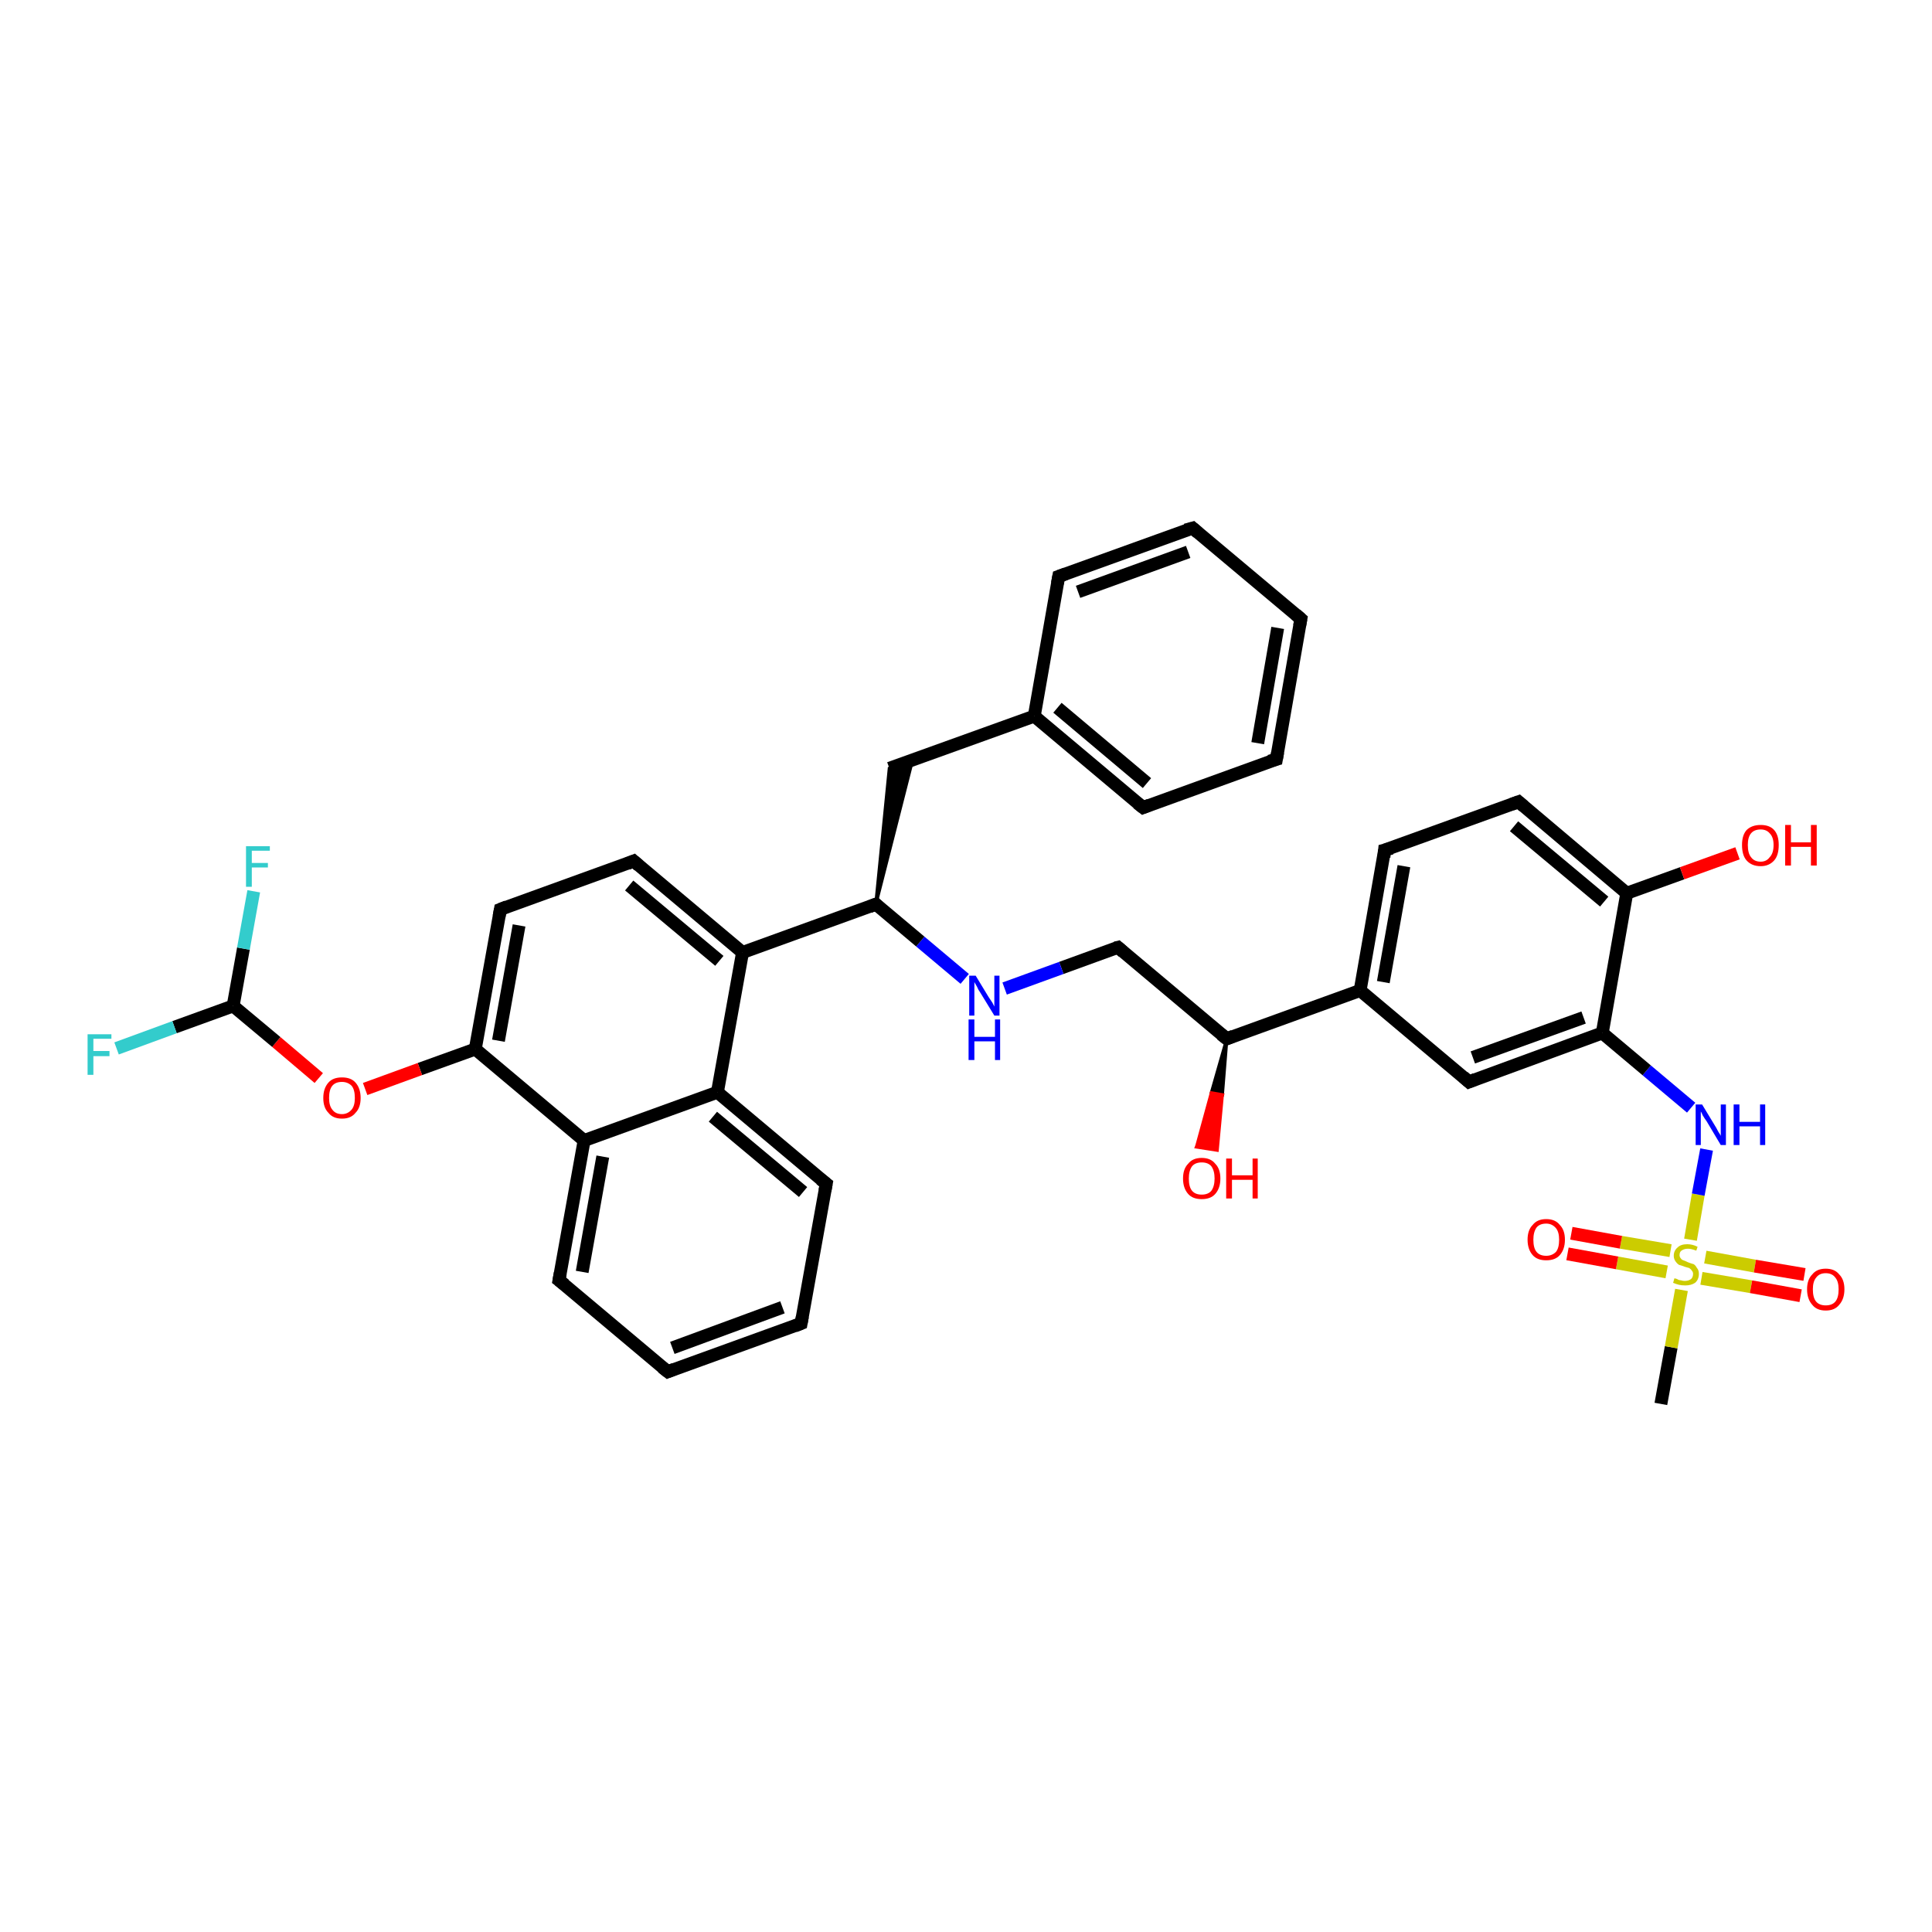 <?xml version='1.0' encoding='iso-8859-1'?>
<svg version='1.1' baseProfile='full'
              xmlns='http://www.w3.org/2000/svg'
                      xmlns:rdkit='http://www.rdkit.org/xml'
                      xmlns:xlink='http://www.w3.org/1999/xlink'
                  xml:space='preserve'
width='300px' height='300px' viewBox='0 0 300 300'>
<!-- END OF HEADER -->
<rect style='opacity:1.0;fill:#FFFFFF;stroke:none' width='300.0' height='300.0' x='0.0' y='0.0'> </rect>
<path class='bond-0 atom-0 atom-1' d='M 257.9,218.0 L 259.5,209.2' style='fill:none;fill-rule:evenodd;stroke:#000000;stroke-width:2.0px;stroke-linecap:butt;stroke-linejoin:miter;stroke-opacity:1' />
<path class='bond-0 atom-0 atom-1' d='M 259.5,209.2 L 261.1,200.3' style='fill:none;fill-rule:evenodd;stroke:#CCCC00;stroke-width:2.0px;stroke-linecap:butt;stroke-linejoin:miter;stroke-opacity:1' />
<path class='bond-1 atom-1 atom-2' d='M 259.4,194.2 L 251.7,192.9' style='fill:none;fill-rule:evenodd;stroke:#CCCC00;stroke-width:2.0px;stroke-linecap:butt;stroke-linejoin:miter;stroke-opacity:1' />
<path class='bond-1 atom-1 atom-2' d='M 251.7,192.9 L 244.0,191.5' style='fill:none;fill-rule:evenodd;stroke:#FF0000;stroke-width:2.0px;stroke-linecap:butt;stroke-linejoin:miter;stroke-opacity:1' />
<path class='bond-1 atom-1 atom-2' d='M 258.8,197.5 L 251.1,196.1' style='fill:none;fill-rule:evenodd;stroke:#CCCC00;stroke-width:2.0px;stroke-linecap:butt;stroke-linejoin:miter;stroke-opacity:1' />
<path class='bond-1 atom-1 atom-2' d='M 251.1,196.1 L 243.4,194.7' style='fill:none;fill-rule:evenodd;stroke:#FF0000;stroke-width:2.0px;stroke-linecap:butt;stroke-linejoin:miter;stroke-opacity:1' />
<path class='bond-2 atom-1 atom-3' d='M 264.2,198.5 L 271.9,199.8' style='fill:none;fill-rule:evenodd;stroke:#CCCC00;stroke-width:2.0px;stroke-linecap:butt;stroke-linejoin:miter;stroke-opacity:1' />
<path class='bond-2 atom-1 atom-3' d='M 271.9,199.8 L 279.6,201.2' style='fill:none;fill-rule:evenodd;stroke:#FF0000;stroke-width:2.0px;stroke-linecap:butt;stroke-linejoin:miter;stroke-opacity:1' />
<path class='bond-2 atom-1 atom-3' d='M 264.8,195.2 L 272.5,196.6' style='fill:none;fill-rule:evenodd;stroke:#CCCC00;stroke-width:2.0px;stroke-linecap:butt;stroke-linejoin:miter;stroke-opacity:1' />
<path class='bond-2 atom-1 atom-3' d='M 272.5,196.6 L 280.2,197.9' style='fill:none;fill-rule:evenodd;stroke:#FF0000;stroke-width:2.0px;stroke-linecap:butt;stroke-linejoin:miter;stroke-opacity:1' />
<path class='bond-3 atom-1 atom-4' d='M 262.5,192.5 L 263.7,185.5' style='fill:none;fill-rule:evenodd;stroke:#CCCC00;stroke-width:2.0px;stroke-linecap:butt;stroke-linejoin:miter;stroke-opacity:1' />
<path class='bond-3 atom-1 atom-4' d='M 263.7,185.5 L 265.0,178.5' style='fill:none;fill-rule:evenodd;stroke:#0000FF;stroke-width:2.0px;stroke-linecap:butt;stroke-linejoin:miter;stroke-opacity:1' />
<path class='bond-4 atom-4 atom-5' d='M 262.6,172.0 L 255.7,166.2' style='fill:none;fill-rule:evenodd;stroke:#0000FF;stroke-width:2.0px;stroke-linecap:butt;stroke-linejoin:miter;stroke-opacity:1' />
<path class='bond-4 atom-4 atom-5' d='M 255.7,166.2 L 248.8,160.4' style='fill:none;fill-rule:evenodd;stroke:#000000;stroke-width:2.0px;stroke-linecap:butt;stroke-linejoin:miter;stroke-opacity:1' />
<path class='bond-5 atom-5 atom-6' d='M 248.8,160.4 L 228.1,168.0' style='fill:none;fill-rule:evenodd;stroke:#000000;stroke-width:2.0px;stroke-linecap:butt;stroke-linejoin:miter;stroke-opacity:1' />
<path class='bond-5 atom-5 atom-6' d='M 245.9,158.0 L 228.7,164.2' style='fill:none;fill-rule:evenodd;stroke:#000000;stroke-width:2.0px;stroke-linecap:butt;stroke-linejoin:miter;stroke-opacity:1' />
<path class='bond-6 atom-6 atom-7' d='M 228.1,168.0 L 211.2,153.8' style='fill:none;fill-rule:evenodd;stroke:#000000;stroke-width:2.0px;stroke-linecap:butt;stroke-linejoin:miter;stroke-opacity:1' />
<path class='bond-7 atom-7 atom-8' d='M 211.2,153.8 L 215.0,132.0' style='fill:none;fill-rule:evenodd;stroke:#000000;stroke-width:2.0px;stroke-linecap:butt;stroke-linejoin:miter;stroke-opacity:1' />
<path class='bond-7 atom-7 atom-8' d='M 214.8,152.5 L 218.0,134.5' style='fill:none;fill-rule:evenodd;stroke:#000000;stroke-width:2.0px;stroke-linecap:butt;stroke-linejoin:miter;stroke-opacity:1' />
<path class='bond-8 atom-8 atom-9' d='M 215.0,132.0 L 235.8,124.5' style='fill:none;fill-rule:evenodd;stroke:#000000;stroke-width:2.0px;stroke-linecap:butt;stroke-linejoin:miter;stroke-opacity:1' />
<path class='bond-9 atom-9 atom-10' d='M 235.8,124.5 L 252.6,138.7' style='fill:none;fill-rule:evenodd;stroke:#000000;stroke-width:2.0px;stroke-linecap:butt;stroke-linejoin:miter;stroke-opacity:1' />
<path class='bond-9 atom-9 atom-10' d='M 235.1,128.3 L 249.1,140.0' style='fill:none;fill-rule:evenodd;stroke:#000000;stroke-width:2.0px;stroke-linecap:butt;stroke-linejoin:miter;stroke-opacity:1' />
<path class='bond-10 atom-10 atom-11' d='M 252.6,138.7 L 261.2,135.6' style='fill:none;fill-rule:evenodd;stroke:#000000;stroke-width:2.0px;stroke-linecap:butt;stroke-linejoin:miter;stroke-opacity:1' />
<path class='bond-10 atom-10 atom-11' d='M 261.2,135.6 L 269.8,132.5' style='fill:none;fill-rule:evenodd;stroke:#FF0000;stroke-width:2.0px;stroke-linecap:butt;stroke-linejoin:miter;stroke-opacity:1' />
<path class='bond-11 atom-7 atom-12' d='M 211.2,153.8 L 190.5,161.3' style='fill:none;fill-rule:evenodd;stroke:#000000;stroke-width:2.0px;stroke-linecap:butt;stroke-linejoin:miter;stroke-opacity:1' />
<path class='bond-12 atom-12 atom-13' d='M 190.5,161.3 L 189.8,170.0 L 188.1,169.7 Z' style='fill:#000000;fill-rule:evenodd;fill-opacity:1;stroke:#000000;stroke-width:0.5px;stroke-linecap:butt;stroke-linejoin:miter;stroke-opacity:1;' />
<path class='bond-12 atom-12 atom-13' d='M 189.8,170.0 L 185.8,178.1 L 189.0,178.6 Z' style='fill:#FF0000;fill-rule:evenodd;fill-opacity:1;stroke:#FF0000;stroke-width:0.5px;stroke-linecap:butt;stroke-linejoin:miter;stroke-opacity:1;' />
<path class='bond-12 atom-12 atom-13' d='M 189.8,170.0 L 188.1,169.7 L 185.8,178.1 Z' style='fill:#FF0000;fill-rule:evenodd;fill-opacity:1;stroke:#FF0000;stroke-width:0.5px;stroke-linecap:butt;stroke-linejoin:miter;stroke-opacity:1;' />
<path class='bond-13 atom-12 atom-14' d='M 190.5,161.3 L 173.6,147.1' style='fill:none;fill-rule:evenodd;stroke:#000000;stroke-width:2.0px;stroke-linecap:butt;stroke-linejoin:miter;stroke-opacity:1' />
<path class='bond-14 atom-14 atom-15' d='M 173.6,147.1 L 164.8,150.3' style='fill:none;fill-rule:evenodd;stroke:#000000;stroke-width:2.0px;stroke-linecap:butt;stroke-linejoin:miter;stroke-opacity:1' />
<path class='bond-14 atom-14 atom-15' d='M 164.8,150.3 L 156.0,153.5' style='fill:none;fill-rule:evenodd;stroke:#0000FF;stroke-width:2.0px;stroke-linecap:butt;stroke-linejoin:miter;stroke-opacity:1' />
<path class='bond-15 atom-15 atom-16' d='M 149.8,152.0 L 142.9,146.2' style='fill:none;fill-rule:evenodd;stroke:#0000FF;stroke-width:2.0px;stroke-linecap:butt;stroke-linejoin:miter;stroke-opacity:1' />
<path class='bond-15 atom-15 atom-16' d='M 142.9,146.2 L 136.0,140.4' style='fill:none;fill-rule:evenodd;stroke:#000000;stroke-width:2.0px;stroke-linecap:butt;stroke-linejoin:miter;stroke-opacity:1' />
<path class='bond-16 atom-16 atom-17' d='M 136.0,140.4 L 138.1,119.3 L 141.7,118.0 Z' style='fill:#000000;fill-rule:evenodd;fill-opacity:1;stroke:#000000;stroke-width:0.5px;stroke-linecap:butt;stroke-linejoin:miter;stroke-opacity:1;' />
<path class='bond-17 atom-17 atom-18' d='M 138.1,119.3 L 160.6,111.2' style='fill:none;fill-rule:evenodd;stroke:#000000;stroke-width:2.0px;stroke-linecap:butt;stroke-linejoin:miter;stroke-opacity:1' />
<path class='bond-18 atom-18 atom-19' d='M 160.6,111.2 L 177.5,125.4' style='fill:none;fill-rule:evenodd;stroke:#000000;stroke-width:2.0px;stroke-linecap:butt;stroke-linejoin:miter;stroke-opacity:1' />
<path class='bond-18 atom-18 atom-19' d='M 164.2,109.9 L 178.1,121.6' style='fill:none;fill-rule:evenodd;stroke:#000000;stroke-width:2.0px;stroke-linecap:butt;stroke-linejoin:miter;stroke-opacity:1' />
<path class='bond-19 atom-19 atom-20' d='M 177.5,125.4 L 198.2,117.9' style='fill:none;fill-rule:evenodd;stroke:#000000;stroke-width:2.0px;stroke-linecap:butt;stroke-linejoin:miter;stroke-opacity:1' />
<path class='bond-20 atom-20 atom-21' d='M 198.2,117.9 L 202.0,96.1' style='fill:none;fill-rule:evenodd;stroke:#000000;stroke-width:2.0px;stroke-linecap:butt;stroke-linejoin:miter;stroke-opacity:1' />
<path class='bond-20 atom-20 atom-21' d='M 195.3,115.4 L 198.4,97.5' style='fill:none;fill-rule:evenodd;stroke:#000000;stroke-width:2.0px;stroke-linecap:butt;stroke-linejoin:miter;stroke-opacity:1' />
<path class='bond-21 atom-21 atom-22' d='M 202.0,96.1 L 185.2,82.0' style='fill:none;fill-rule:evenodd;stroke:#000000;stroke-width:2.0px;stroke-linecap:butt;stroke-linejoin:miter;stroke-opacity:1' />
<path class='bond-22 atom-22 atom-23' d='M 185.2,82.0 L 164.4,89.5' style='fill:none;fill-rule:evenodd;stroke:#000000;stroke-width:2.0px;stroke-linecap:butt;stroke-linejoin:miter;stroke-opacity:1' />
<path class='bond-22 atom-22 atom-23' d='M 184.5,85.7 L 167.4,91.9' style='fill:none;fill-rule:evenodd;stroke:#000000;stroke-width:2.0px;stroke-linecap:butt;stroke-linejoin:miter;stroke-opacity:1' />
<path class='bond-23 atom-16 atom-24' d='M 136.0,140.4 L 115.3,147.9' style='fill:none;fill-rule:evenodd;stroke:#000000;stroke-width:2.0px;stroke-linecap:butt;stroke-linejoin:miter;stroke-opacity:1' />
<path class='bond-24 atom-24 atom-25' d='M 115.3,147.9 L 98.4,133.7' style='fill:none;fill-rule:evenodd;stroke:#000000;stroke-width:2.0px;stroke-linecap:butt;stroke-linejoin:miter;stroke-opacity:1' />
<path class='bond-24 atom-24 atom-25' d='M 111.7,149.2 L 97.7,137.5' style='fill:none;fill-rule:evenodd;stroke:#000000;stroke-width:2.0px;stroke-linecap:butt;stroke-linejoin:miter;stroke-opacity:1' />
<path class='bond-25 atom-25 atom-26' d='M 98.4,133.7 L 77.7,141.2' style='fill:none;fill-rule:evenodd;stroke:#000000;stroke-width:2.0px;stroke-linecap:butt;stroke-linejoin:miter;stroke-opacity:1' />
<path class='bond-26 atom-26 atom-27' d='M 77.7,141.2 L 73.8,162.9' style='fill:none;fill-rule:evenodd;stroke:#000000;stroke-width:2.0px;stroke-linecap:butt;stroke-linejoin:miter;stroke-opacity:1' />
<path class='bond-26 atom-26 atom-27' d='M 80.6,143.7 L 77.4,161.6' style='fill:none;fill-rule:evenodd;stroke:#000000;stroke-width:2.0px;stroke-linecap:butt;stroke-linejoin:miter;stroke-opacity:1' />
<path class='bond-27 atom-27 atom-28' d='M 73.8,162.9 L 65.2,166.0' style='fill:none;fill-rule:evenodd;stroke:#000000;stroke-width:2.0px;stroke-linecap:butt;stroke-linejoin:miter;stroke-opacity:1' />
<path class='bond-27 atom-27 atom-28' d='M 65.2,166.0 L 56.7,169.1' style='fill:none;fill-rule:evenodd;stroke:#FF0000;stroke-width:2.0px;stroke-linecap:butt;stroke-linejoin:miter;stroke-opacity:1' />
<path class='bond-28 atom-28 atom-29' d='M 49.5,167.4 L 42.9,161.8' style='fill:none;fill-rule:evenodd;stroke:#FF0000;stroke-width:2.0px;stroke-linecap:butt;stroke-linejoin:miter;stroke-opacity:1' />
<path class='bond-28 atom-28 atom-29' d='M 42.9,161.8 L 36.2,156.2' style='fill:none;fill-rule:evenodd;stroke:#000000;stroke-width:2.0px;stroke-linecap:butt;stroke-linejoin:miter;stroke-opacity:1' />
<path class='bond-29 atom-29 atom-30' d='M 36.2,156.2 L 27.1,159.5' style='fill:none;fill-rule:evenodd;stroke:#000000;stroke-width:2.0px;stroke-linecap:butt;stroke-linejoin:miter;stroke-opacity:1' />
<path class='bond-29 atom-29 atom-30' d='M 27.1,159.5 L 18.1,162.8' style='fill:none;fill-rule:evenodd;stroke:#33CCCC;stroke-width:2.0px;stroke-linecap:butt;stroke-linejoin:miter;stroke-opacity:1' />
<path class='bond-30 atom-29 atom-31' d='M 36.2,156.2 L 37.8,147.3' style='fill:none;fill-rule:evenodd;stroke:#000000;stroke-width:2.0px;stroke-linecap:butt;stroke-linejoin:miter;stroke-opacity:1' />
<path class='bond-30 atom-29 atom-31' d='M 37.8,147.3 L 39.4,138.4' style='fill:none;fill-rule:evenodd;stroke:#33CCCC;stroke-width:2.0px;stroke-linecap:butt;stroke-linejoin:miter;stroke-opacity:1' />
<path class='bond-31 atom-27 atom-32' d='M 73.8,162.9 L 90.7,177.1' style='fill:none;fill-rule:evenodd;stroke:#000000;stroke-width:2.0px;stroke-linecap:butt;stroke-linejoin:miter;stroke-opacity:1' />
<path class='bond-32 atom-32 atom-33' d='M 90.7,177.1 L 86.8,198.8' style='fill:none;fill-rule:evenodd;stroke:#000000;stroke-width:2.0px;stroke-linecap:butt;stroke-linejoin:miter;stroke-opacity:1' />
<path class='bond-32 atom-32 atom-33' d='M 93.6,179.6 L 90.4,197.5' style='fill:none;fill-rule:evenodd;stroke:#000000;stroke-width:2.0px;stroke-linecap:butt;stroke-linejoin:miter;stroke-opacity:1' />
<path class='bond-33 atom-33 atom-34' d='M 86.8,198.8 L 103.7,213.0' style='fill:none;fill-rule:evenodd;stroke:#000000;stroke-width:2.0px;stroke-linecap:butt;stroke-linejoin:miter;stroke-opacity:1' />
<path class='bond-34 atom-34 atom-35' d='M 103.7,213.0 L 124.4,205.5' style='fill:none;fill-rule:evenodd;stroke:#000000;stroke-width:2.0px;stroke-linecap:butt;stroke-linejoin:miter;stroke-opacity:1' />
<path class='bond-34 atom-34 atom-35' d='M 104.4,209.3 L 121.5,203.0' style='fill:none;fill-rule:evenodd;stroke:#000000;stroke-width:2.0px;stroke-linecap:butt;stroke-linejoin:miter;stroke-opacity:1' />
<path class='bond-35 atom-35 atom-36' d='M 124.4,205.5 L 128.3,183.8' style='fill:none;fill-rule:evenodd;stroke:#000000;stroke-width:2.0px;stroke-linecap:butt;stroke-linejoin:miter;stroke-opacity:1' />
<path class='bond-36 atom-36 atom-37' d='M 128.3,183.8 L 111.4,169.6' style='fill:none;fill-rule:evenodd;stroke:#000000;stroke-width:2.0px;stroke-linecap:butt;stroke-linejoin:miter;stroke-opacity:1' />
<path class='bond-36 atom-36 atom-37' d='M 124.7,185.1 L 110.7,173.4' style='fill:none;fill-rule:evenodd;stroke:#000000;stroke-width:2.0px;stroke-linecap:butt;stroke-linejoin:miter;stroke-opacity:1' />
<path class='bond-37 atom-10 atom-5' d='M 252.6,138.7 L 248.8,160.4' style='fill:none;fill-rule:evenodd;stroke:#000000;stroke-width:2.0px;stroke-linecap:butt;stroke-linejoin:miter;stroke-opacity:1' />
<path class='bond-38 atom-23 atom-18' d='M 164.4,89.5 L 160.6,111.2' style='fill:none;fill-rule:evenodd;stroke:#000000;stroke-width:2.0px;stroke-linecap:butt;stroke-linejoin:miter;stroke-opacity:1' />
<path class='bond-39 atom-37 atom-24' d='M 111.4,169.6 L 115.3,147.9' style='fill:none;fill-rule:evenodd;stroke:#000000;stroke-width:2.0px;stroke-linecap:butt;stroke-linejoin:miter;stroke-opacity:1' />
<path class='bond-40 atom-37 atom-32' d='M 111.4,169.6 L 90.7,177.1' style='fill:none;fill-rule:evenodd;stroke:#000000;stroke-width:2.0px;stroke-linecap:butt;stroke-linejoin:miter;stroke-opacity:1' />
<path d='M 229.1,167.6 L 228.1,168.0 L 227.2,167.2' style='fill:none;stroke:#000000;stroke-width:2.0px;stroke-linecap:butt;stroke-linejoin:miter;stroke-opacity:1;' />
<path d='M 214.9,133.1 L 215.0,132.0 L 216.1,131.7' style='fill:none;stroke:#000000;stroke-width:2.0px;stroke-linecap:butt;stroke-linejoin:miter;stroke-opacity:1;' />
<path d='M 234.7,124.9 L 235.8,124.5 L 236.6,125.2' style='fill:none;stroke:#000000;stroke-width:2.0px;stroke-linecap:butt;stroke-linejoin:miter;stroke-opacity:1;' />
<path d='M 191.5,160.9 L 190.5,161.3 L 189.6,160.6' style='fill:none;stroke:#000000;stroke-width:2.0px;stroke-linecap:butt;stroke-linejoin:miter;stroke-opacity:1;' />
<path d='M 174.4,147.8 L 173.6,147.1 L 173.2,147.2' style='fill:none;stroke:#000000;stroke-width:2.0px;stroke-linecap:butt;stroke-linejoin:miter;stroke-opacity:1;' />
<path d='M 136.3,140.7 L 136.0,140.4 L 135.0,140.8' style='fill:none;stroke:#000000;stroke-width:2.0px;stroke-linecap:butt;stroke-linejoin:miter;stroke-opacity:1;' />
<path d='M 176.6,124.7 L 177.5,125.4 L 178.5,125.0' style='fill:none;stroke:#000000;stroke-width:2.0px;stroke-linecap:butt;stroke-linejoin:miter;stroke-opacity:1;' />
<path d='M 197.1,118.2 L 198.2,117.9 L 198.4,116.8' style='fill:none;stroke:#000000;stroke-width:2.0px;stroke-linecap:butt;stroke-linejoin:miter;stroke-opacity:1;' />
<path d='M 201.8,97.2 L 202.0,96.1 L 201.2,95.4' style='fill:none;stroke:#000000;stroke-width:2.0px;stroke-linecap:butt;stroke-linejoin:miter;stroke-opacity:1;' />
<path d='M 186.0,82.7 L 185.2,82.0 L 184.1,82.3' style='fill:none;stroke:#000000;stroke-width:2.0px;stroke-linecap:butt;stroke-linejoin:miter;stroke-opacity:1;' />
<path d='M 165.5,89.1 L 164.4,89.5 L 164.2,90.6' style='fill:none;stroke:#000000;stroke-width:2.0px;stroke-linecap:butt;stroke-linejoin:miter;stroke-opacity:1;' />
<path d='M 99.2,134.4 L 98.4,133.7 L 97.4,134.1' style='fill:none;stroke:#000000;stroke-width:2.0px;stroke-linecap:butt;stroke-linejoin:miter;stroke-opacity:1;' />
<path d='M 78.7,140.8 L 77.7,141.2 L 77.5,142.3' style='fill:none;stroke:#000000;stroke-width:2.0px;stroke-linecap:butt;stroke-linejoin:miter;stroke-opacity:1;' />
<path d='M 87.0,197.7 L 86.8,198.8 L 87.7,199.5' style='fill:none;stroke:#000000;stroke-width:2.0px;stroke-linecap:butt;stroke-linejoin:miter;stroke-opacity:1;' />
<path d='M 102.8,212.3 L 103.7,213.0 L 104.7,212.6' style='fill:none;stroke:#000000;stroke-width:2.0px;stroke-linecap:butt;stroke-linejoin:miter;stroke-opacity:1;' />
<path d='M 123.4,205.9 L 124.4,205.5 L 124.6,204.4' style='fill:none;stroke:#000000;stroke-width:2.0px;stroke-linecap:butt;stroke-linejoin:miter;stroke-opacity:1;' />
<path d='M 128.1,184.9 L 128.3,183.8 L 127.4,183.1' style='fill:none;stroke:#000000;stroke-width:2.0px;stroke-linecap:butt;stroke-linejoin:miter;stroke-opacity:1;' />
<path class='atom-1' d='M 260.0 198.5
Q 260.1 198.5, 260.4 198.6
Q 260.7 198.8, 261.0 198.8
Q 261.3 198.9, 261.6 198.9
Q 262.2 198.9, 262.6 198.6
Q 262.9 198.3, 262.9 197.8
Q 262.9 197.5, 262.7 197.3
Q 262.6 197.1, 262.3 196.9
Q 262.0 196.8, 261.6 196.7
Q 261.1 196.5, 260.7 196.4
Q 260.4 196.2, 260.2 195.9
Q 259.9 195.5, 259.9 195.0
Q 259.9 194.2, 260.5 193.7
Q 261.0 193.2, 262.0 193.2
Q 262.8 193.2, 263.6 193.6
L 263.4 194.2
Q 262.6 193.9, 262.1 193.9
Q 261.5 193.9, 261.1 194.2
Q 260.8 194.4, 260.8 194.9
Q 260.8 195.2, 261.0 195.4
Q 261.1 195.6, 261.4 195.7
Q 261.7 195.8, 262.1 196.0
Q 262.6 196.2, 263.0 196.3
Q 263.3 196.5, 263.5 196.9
Q 263.8 197.2, 263.8 197.8
Q 263.8 198.7, 263.2 199.2
Q 262.6 199.6, 261.7 199.6
Q 261.1 199.6, 260.7 199.5
Q 260.3 199.4, 259.8 199.2
L 260.0 198.5
' fill='#CCCC00'/>
<path class='atom-2' d='M 237.2 192.5
Q 237.2 191.0, 238.0 190.2
Q 238.7 189.3, 240.1 189.3
Q 241.5 189.3, 242.2 190.2
Q 243.0 191.0, 243.0 192.5
Q 243.0 194.0, 242.2 194.9
Q 241.5 195.7, 240.1 195.7
Q 238.7 195.7, 238.0 194.9
Q 237.2 194.0, 237.2 192.5
M 240.1 195.0
Q 241.0 195.0, 241.6 194.4
Q 242.1 193.8, 242.1 192.5
Q 242.1 191.3, 241.6 190.7
Q 241.0 190.0, 240.1 190.0
Q 239.1 190.0, 238.6 190.6
Q 238.1 191.3, 238.1 192.5
Q 238.1 193.8, 238.6 194.4
Q 239.1 195.0, 240.1 195.0
' fill='#FF0000'/>
<path class='atom-3' d='M 280.6 200.2
Q 280.6 198.7, 281.4 197.9
Q 282.1 197.0, 283.5 197.0
Q 284.9 197.0, 285.6 197.9
Q 286.4 198.7, 286.4 200.2
Q 286.4 201.7, 285.6 202.6
Q 284.9 203.5, 283.5 203.5
Q 282.1 203.5, 281.4 202.6
Q 280.6 201.7, 280.6 200.2
M 283.5 202.7
Q 284.5 202.7, 285.0 202.1
Q 285.5 201.5, 285.5 200.2
Q 285.5 199.0, 285.0 198.4
Q 284.5 197.7, 283.5 197.7
Q 282.5 197.7, 282.0 198.4
Q 281.5 199.0, 281.5 200.2
Q 281.5 201.5, 282.0 202.1
Q 282.5 202.7, 283.5 202.7
' fill='#FF0000'/>
<path class='atom-4' d='M 264.3 171.5
L 266.3 174.8
Q 266.5 175.1, 266.8 175.7
Q 267.2 176.3, 267.2 176.4
L 267.2 171.5
L 268.0 171.5
L 268.0 177.8
L 267.2 177.8
L 265.0 174.1
Q 264.7 173.7, 264.4 173.2
Q 264.2 172.7, 264.1 172.6
L 264.1 177.8
L 263.3 177.8
L 263.3 171.5
L 264.3 171.5
' fill='#0000FF'/>
<path class='atom-4' d='M 269.2 171.5
L 270.1 171.5
L 270.1 174.2
L 273.3 174.2
L 273.3 171.5
L 274.1 171.5
L 274.1 177.8
L 273.3 177.8
L 273.3 174.9
L 270.1 174.9
L 270.1 177.8
L 269.2 177.8
L 269.2 171.5
' fill='#0000FF'/>
<path class='atom-11' d='M 270.5 131.2
Q 270.5 129.7, 271.2 128.9
Q 272.0 128.1, 273.4 128.1
Q 274.8 128.1, 275.5 128.9
Q 276.2 129.7, 276.2 131.2
Q 276.2 132.8, 275.5 133.6
Q 274.7 134.5, 273.4 134.5
Q 272.0 134.5, 271.2 133.6
Q 270.5 132.8, 270.5 131.2
M 273.4 133.8
Q 274.3 133.8, 274.8 133.1
Q 275.4 132.5, 275.4 131.2
Q 275.4 130.0, 274.8 129.4
Q 274.3 128.8, 273.4 128.8
Q 272.4 128.8, 271.9 129.4
Q 271.4 130.0, 271.4 131.2
Q 271.4 132.5, 271.9 133.1
Q 272.4 133.8, 273.4 133.8
' fill='#FF0000'/>
<path class='atom-11' d='M 277.2 128.1
L 278.1 128.1
L 278.1 130.8
L 281.2 130.8
L 281.2 128.1
L 282.1 128.1
L 282.1 134.4
L 281.2 134.4
L 281.2 131.5
L 278.1 131.5
L 278.1 134.4
L 277.2 134.4
L 277.2 128.1
' fill='#FF0000'/>
<path class='atom-13' d='M 183.7 183.0
Q 183.7 181.5, 184.5 180.7
Q 185.2 179.8, 186.6 179.8
Q 188.0 179.8, 188.7 180.7
Q 189.5 181.5, 189.5 183.0
Q 189.5 184.5, 188.7 185.4
Q 188.0 186.2, 186.6 186.2
Q 185.2 186.2, 184.5 185.4
Q 183.7 184.5, 183.7 183.0
M 186.6 185.5
Q 187.6 185.5, 188.1 184.9
Q 188.6 184.2, 188.6 183.0
Q 188.6 181.8, 188.1 181.1
Q 187.6 180.5, 186.6 180.5
Q 185.6 180.5, 185.1 181.1
Q 184.6 181.8, 184.6 183.0
Q 184.6 184.3, 185.1 184.9
Q 185.6 185.5, 186.6 185.5
' fill='#FF0000'/>
<path class='atom-13' d='M 190.4 179.9
L 191.3 179.9
L 191.3 182.5
L 194.5 182.5
L 194.5 179.9
L 195.3 179.9
L 195.3 186.1
L 194.5 186.1
L 194.5 183.2
L 191.3 183.2
L 191.3 186.1
L 190.4 186.1
L 190.4 179.9
' fill='#FF0000'/>
<path class='atom-15' d='M 151.5 151.5
L 153.5 154.8
Q 153.7 155.1, 154.1 155.7
Q 154.4 156.3, 154.4 156.3
L 154.4 151.5
L 155.2 151.5
L 155.2 157.7
L 154.4 157.7
L 152.2 154.1
Q 151.9 153.7, 151.7 153.2
Q 151.4 152.7, 151.3 152.5
L 151.3 157.7
L 150.5 157.7
L 150.5 151.5
L 151.5 151.5
' fill='#0000FF'/>
<path class='atom-15' d='M 150.4 158.3
L 151.3 158.3
L 151.3 161.0
L 154.5 161.0
L 154.5 158.3
L 155.3 158.3
L 155.3 164.6
L 154.5 164.6
L 154.5 161.7
L 151.3 161.7
L 151.3 164.6
L 150.4 164.6
L 150.4 158.3
' fill='#0000FF'/>
<path class='atom-28' d='M 50.2 170.5
Q 50.2 169.0, 51.0 168.1
Q 51.7 167.3, 53.1 167.3
Q 54.5 167.3, 55.2 168.1
Q 56.0 169.0, 56.0 170.5
Q 56.0 172.0, 55.2 172.8
Q 54.5 173.7, 53.1 173.7
Q 51.7 173.7, 51.0 172.8
Q 50.2 172.0, 50.2 170.5
M 53.1 173.0
Q 54.0 173.0, 54.6 172.3
Q 55.1 171.7, 55.1 170.5
Q 55.1 169.2, 54.6 168.6
Q 54.0 168.0, 53.1 168.0
Q 52.1 168.0, 51.6 168.6
Q 51.1 169.2, 51.1 170.5
Q 51.1 171.7, 51.6 172.3
Q 52.1 173.0, 53.1 173.0
' fill='#FF0000'/>
<path class='atom-30' d='M 13.6 160.6
L 17.3 160.6
L 17.3 161.3
L 14.5 161.3
L 14.5 163.2
L 17.0 163.2
L 17.0 164.0
L 14.5 164.0
L 14.5 166.9
L 13.6 166.9
L 13.6 160.6
' fill='#33CCCC'/>
<path class='atom-31' d='M 38.2 131.4
L 41.9 131.4
L 41.9 132.1
L 39.1 132.1
L 39.1 134.0
L 41.6 134.0
L 41.6 134.7
L 39.1 134.7
L 39.1 137.7
L 38.2 137.7
L 38.2 131.4
' fill='#33CCCC'/>
</svg>
